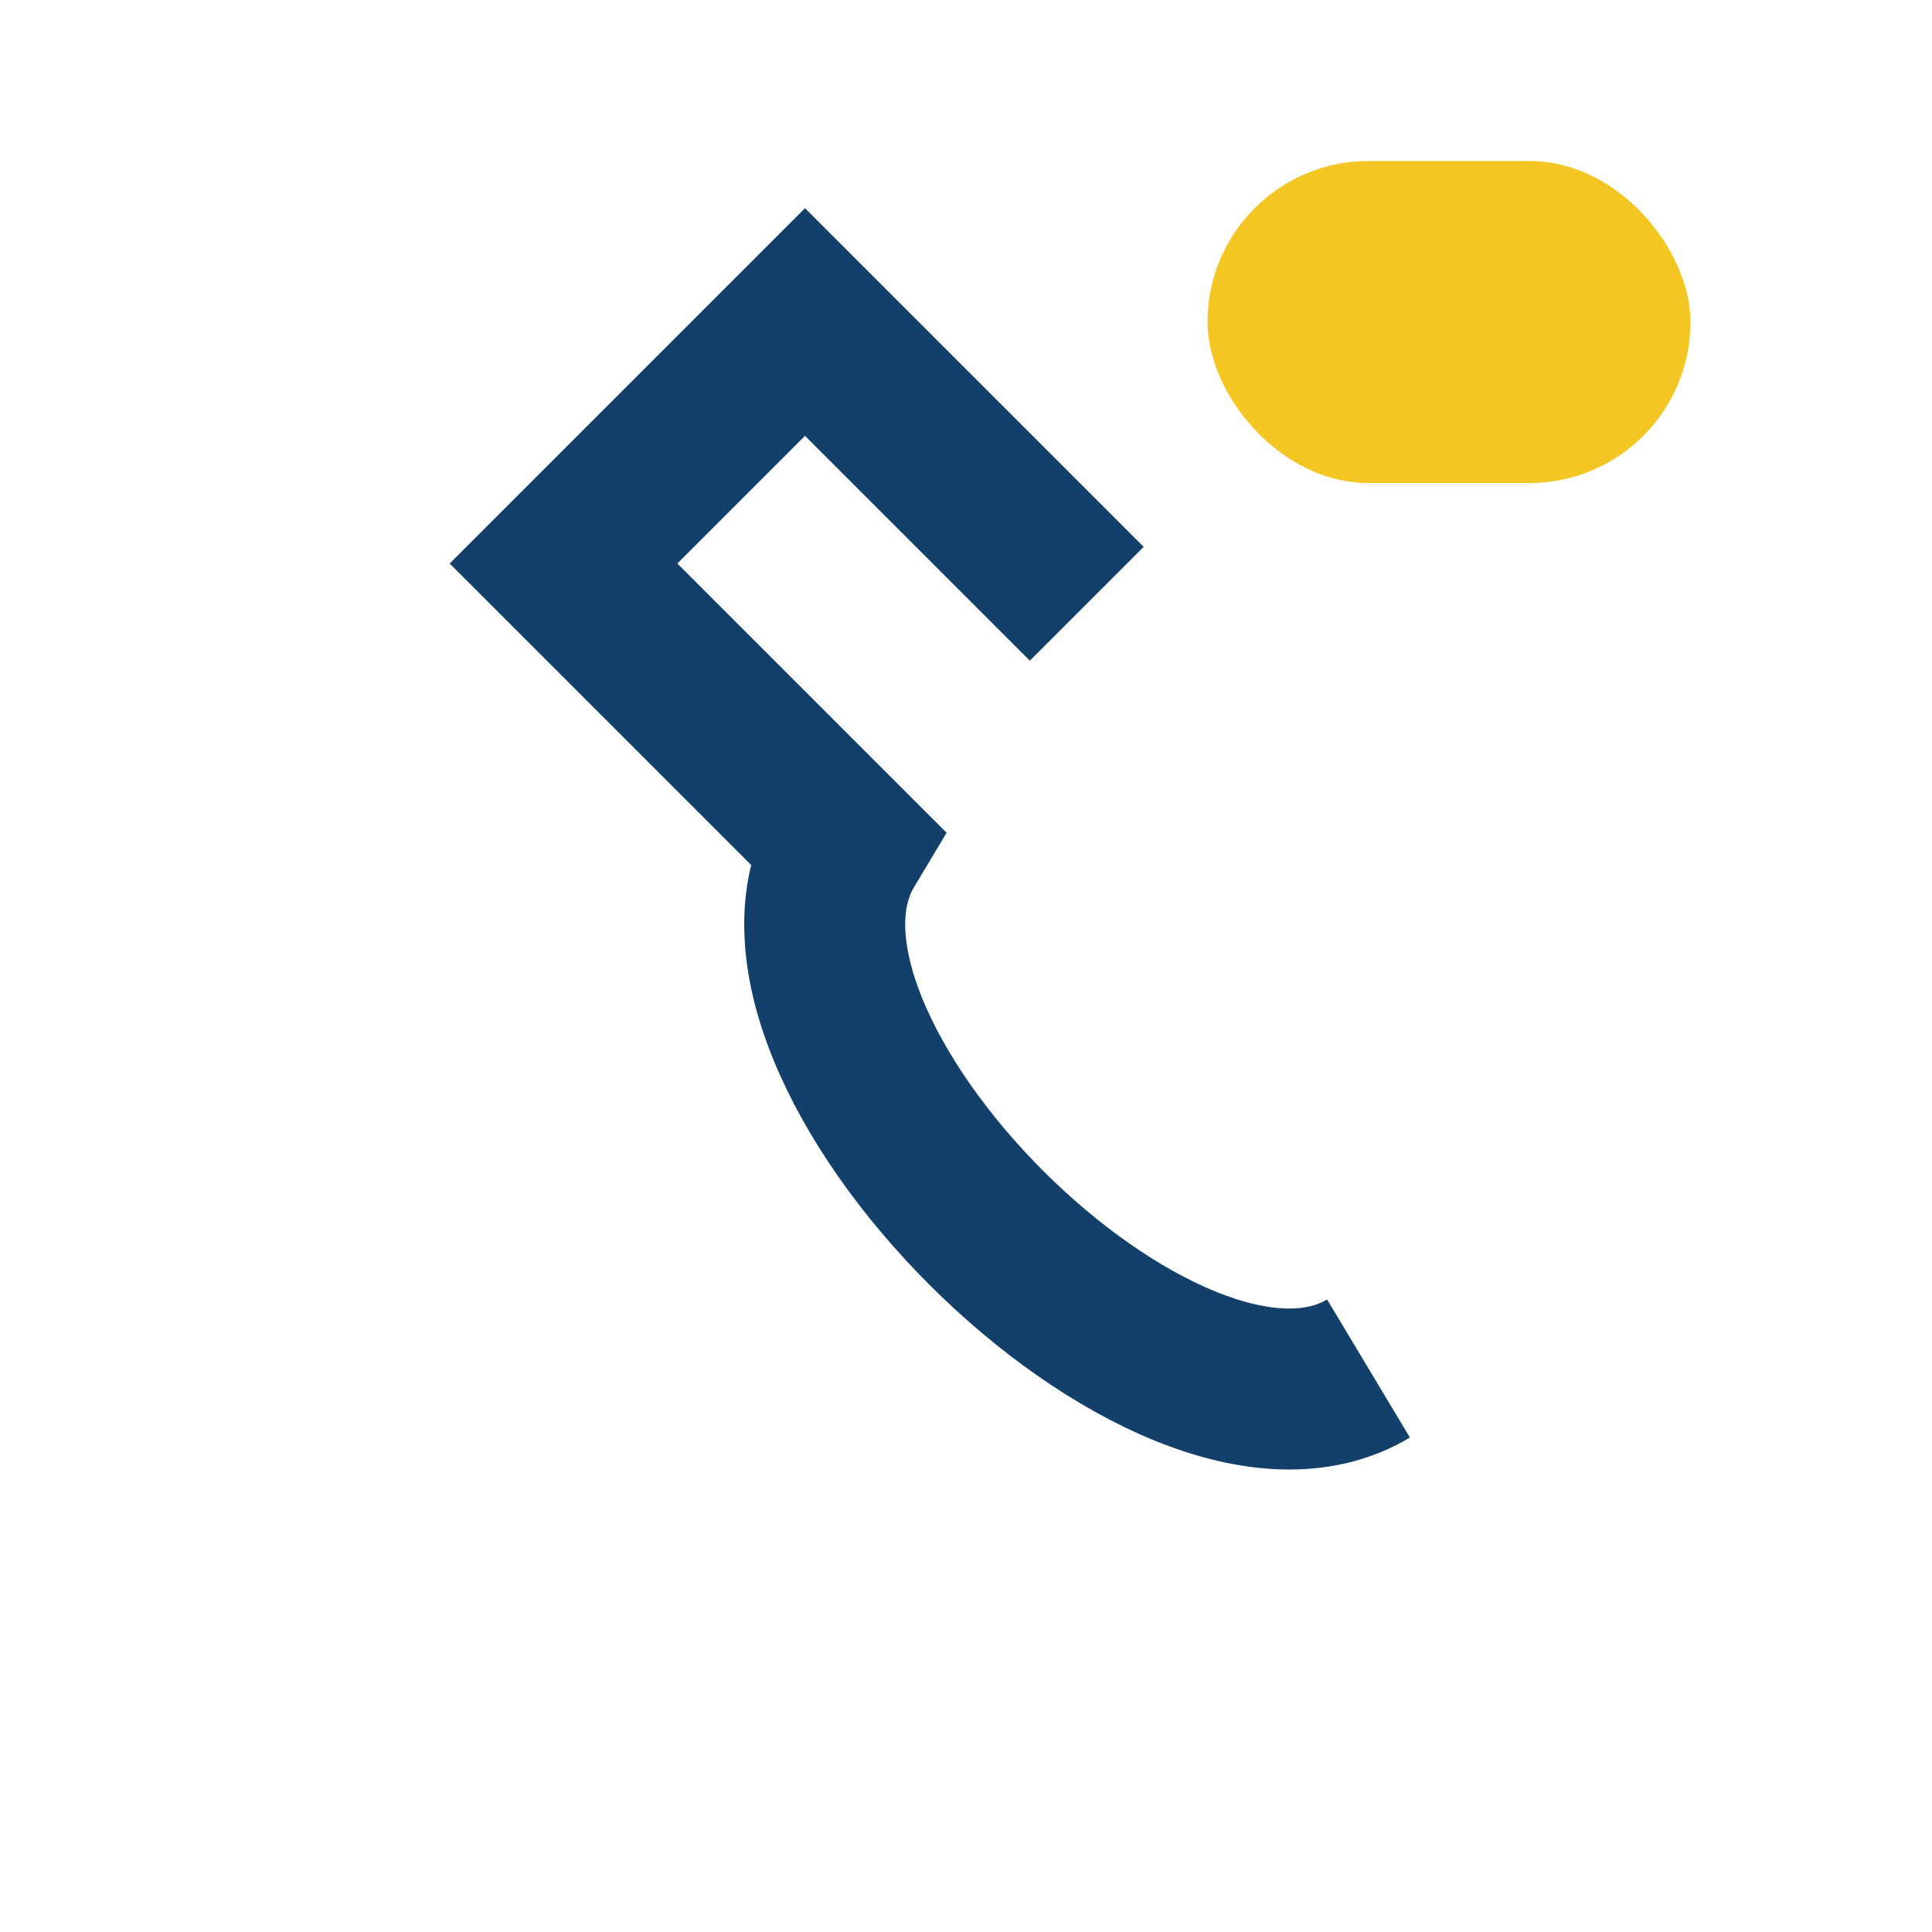 <?xml version="1.0" encoding="UTF-8"?>
<svg xmlns="http://www.w3.org/2000/svg" width="24" height="24" viewBox="0 0 24 24"><path d="M17 17c-2.5 1.5-8-4-6.5-6.5L7 7l3-3 3.5 3.5" stroke="#12406A" stroke-width="2" fill="none"/><rect x="15" y="2" width="6" height="4" rx="2" fill="#F3C623"/></svg>